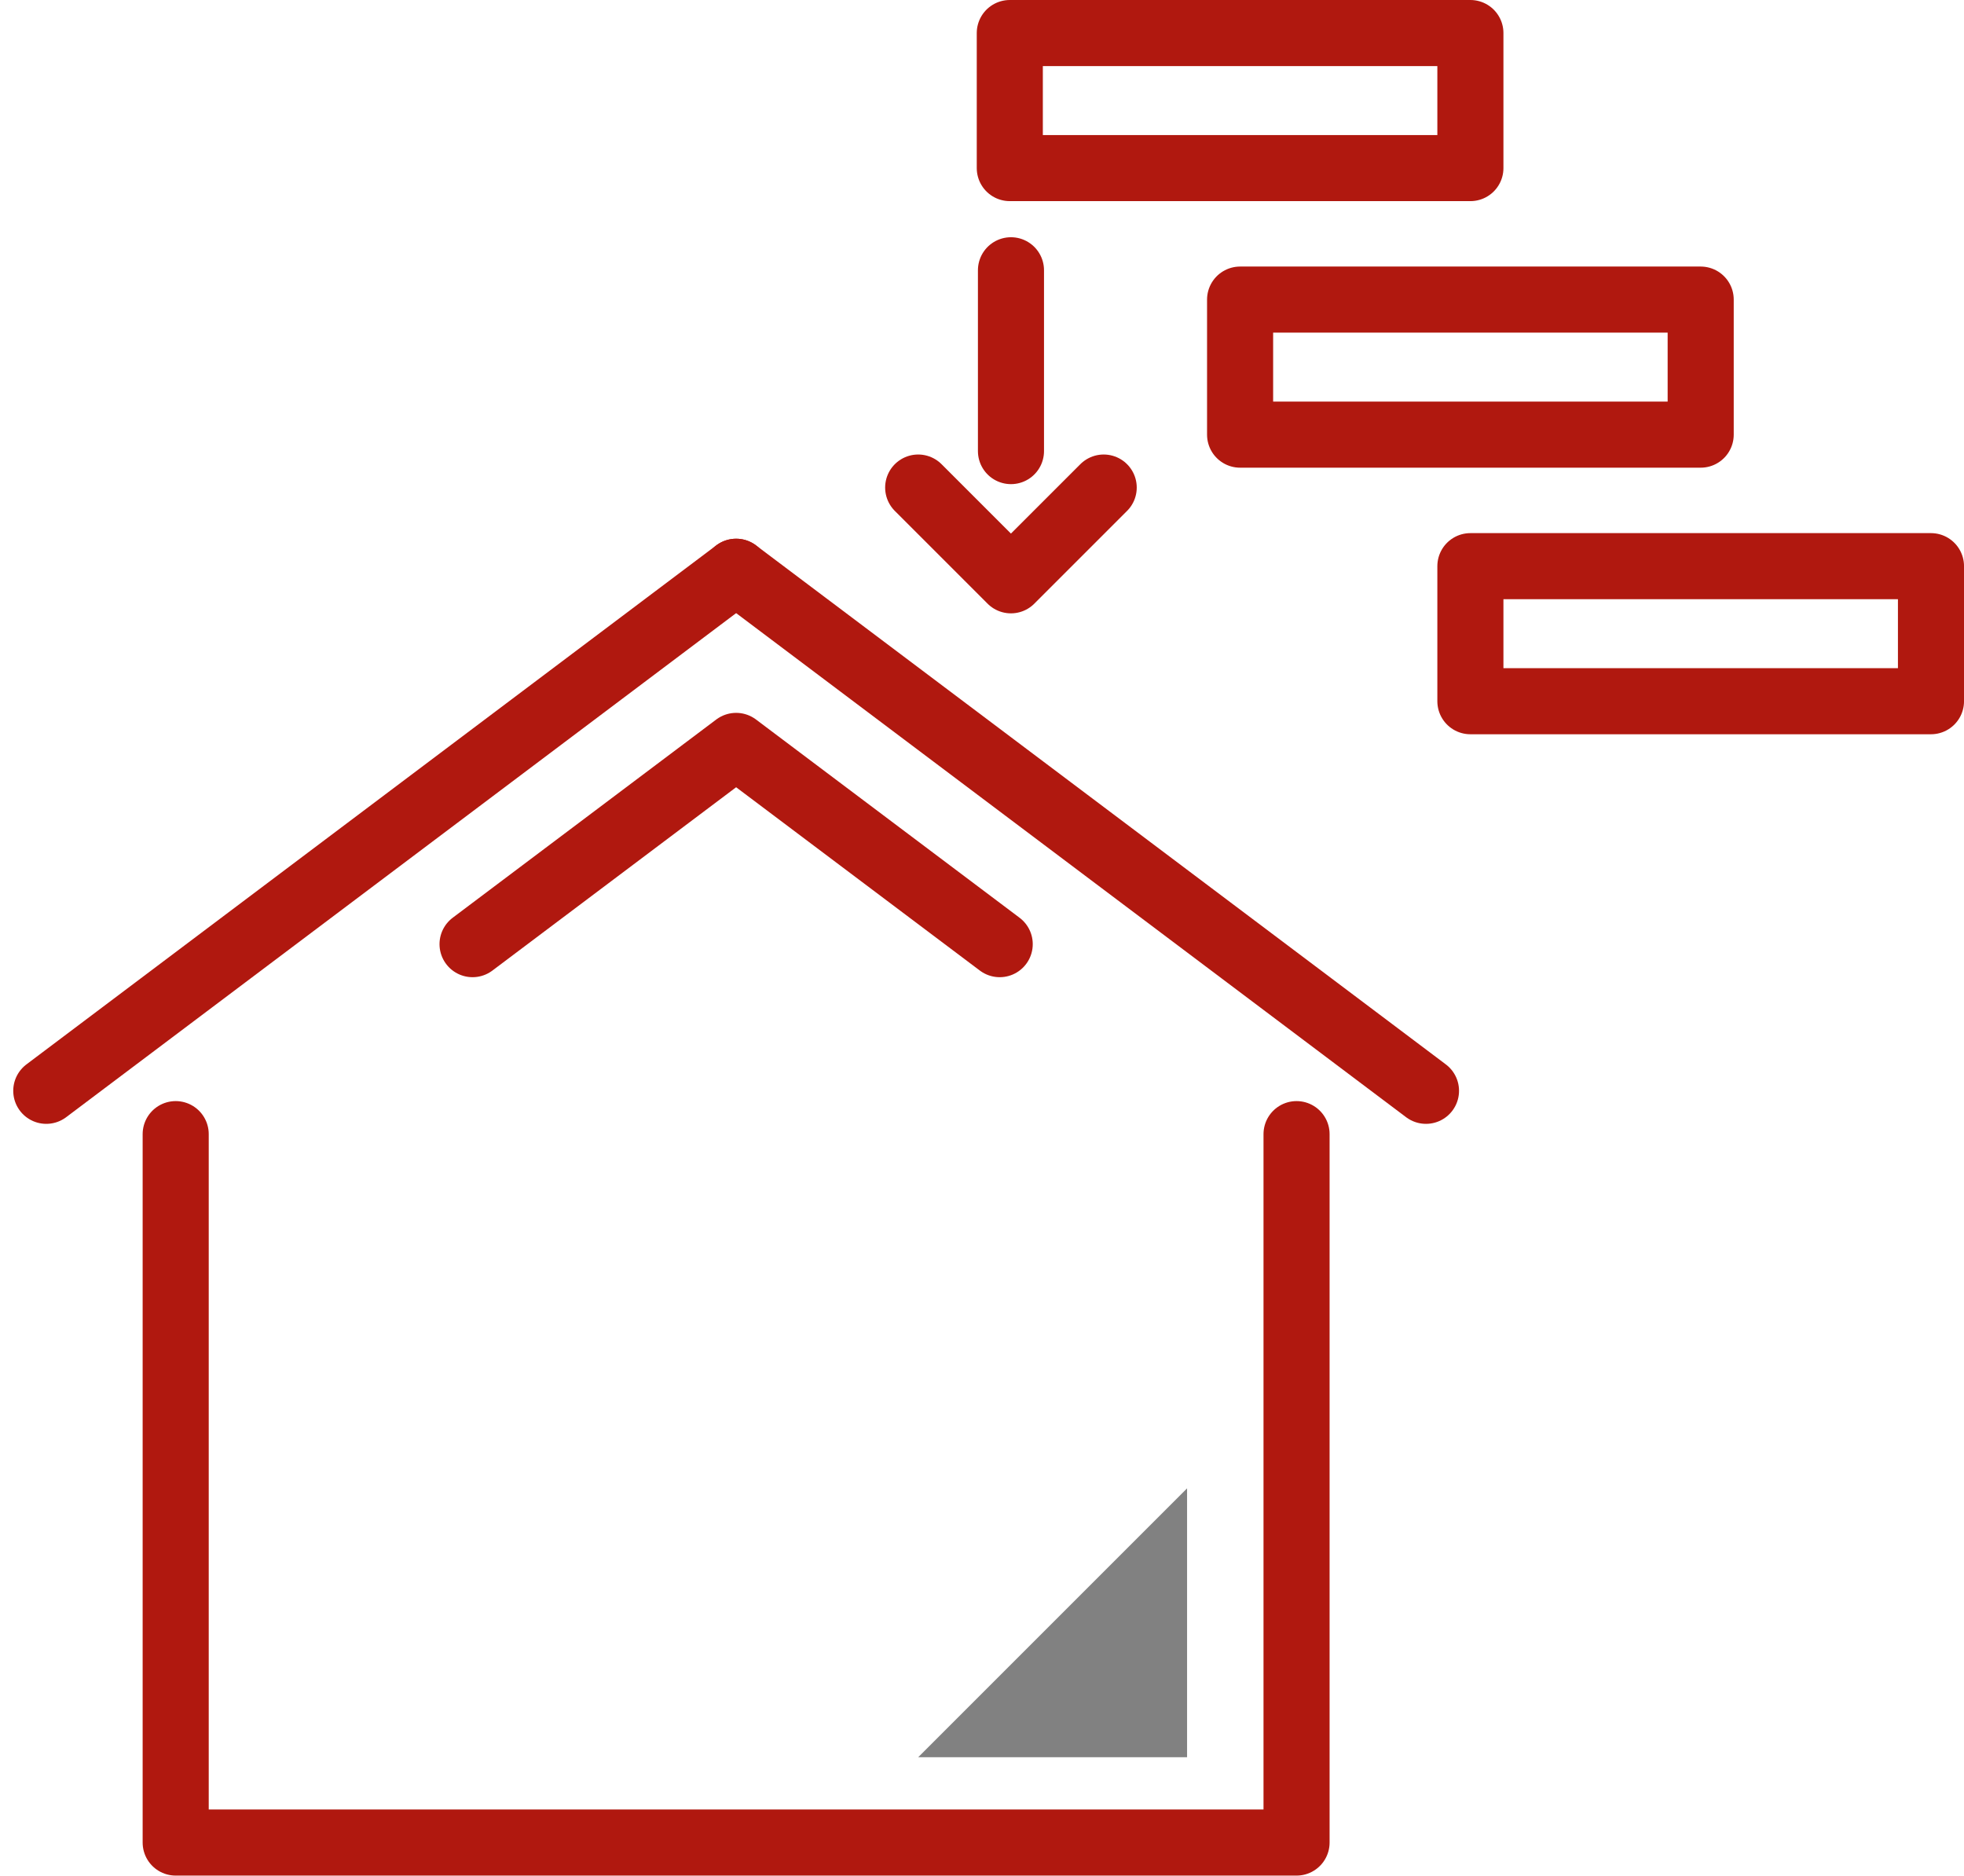 <svg xmlns="http://www.w3.org/2000/svg" width="89.162" height="85.15" viewBox="0 0 89.162 85.15">
  <g id="Grupo_263" data-name="Grupo 263" transform="translate(1.236 0.635)">
    <g id="Grupo_266" data-name="Grupo 266">
      <path id="Trazado_32" data-name="Trazado 32" d="M67.522,125.527v32.161H16.637V125.527" transform="translate(-9.897 -74.674)" fill="none" stroke="#b0180f" stroke-linecap="round" stroke-linejoin="round" stroke-width="3"/>
      <path id="Trazado_33" data-name="Trazado 33" d="M73.836,91.016l-11.966-9-11.966,9" transform="translate(-29.687 -48.788)" fill="none" stroke="#b0180f" stroke-linecap="round" stroke-linejoin="round" stroke-width="3"/>
      <line id="Línea_92" data-name="Línea 92" x2="31.318" y2="23.564" transform="translate(32.183 25.322)" fill="none" stroke="#b0180f" stroke-linecap="round" stroke-linejoin="round" stroke-width="3"/>
      <line id="Línea_93" data-name="Línea 93" x1="31.319" y2="23.564" transform="translate(0.865 25.322)" fill="none" stroke="#b0180f" stroke-linecap="round" stroke-linejoin="round" stroke-width="3"/>
      <rect id="Rectángulo_76" data-name="Rectángulo 76" width="20.91" height="6.131" transform="translate(44.607 0.865)" fill="none" stroke="#b0180f" stroke-linecap="round" stroke-linejoin="round" stroke-width="3"/>
      <rect id="Rectángulo_77" data-name="Rectángulo 77" width="20.91" height="6.131" transform="translate(55.062 12.966)" fill="none" stroke="#b0180f" stroke-linecap="round" stroke-linejoin="round" stroke-width="3"/>
      <rect id="Rectángulo_78" data-name="Rectángulo 78" width="20.91" height="6.131" transform="translate(65.517 25.068)" fill="none" stroke="#b0180f" stroke-linecap="round" stroke-linejoin="round" stroke-width="3"/>
      <path id="Trazado_34" data-name="Trazado 34" d="M99.843,53.068l4.211,4.211,4.211-4.211" transform="translate(-59.395 -31.569)" fill="none" stroke="#b0180f" stroke-linecap="round" stroke-linejoin="round" stroke-width="3"/>
      <line id="Línea_94" data-name="Línea 94" y1="8.209" transform="translate(44.66 11.635)" fill="none" stroke="#b0180f" stroke-linecap="round" stroke-linejoin="round" stroke-width="3"/>
      <path id="Trazado_35" data-name="Trazado 35" d="M112.05,165.22,99.844,177.426H112.05Z" transform="translate(-59.395 -98.286)" fill="#818181"/>
    </g>
  </g>
</svg>
